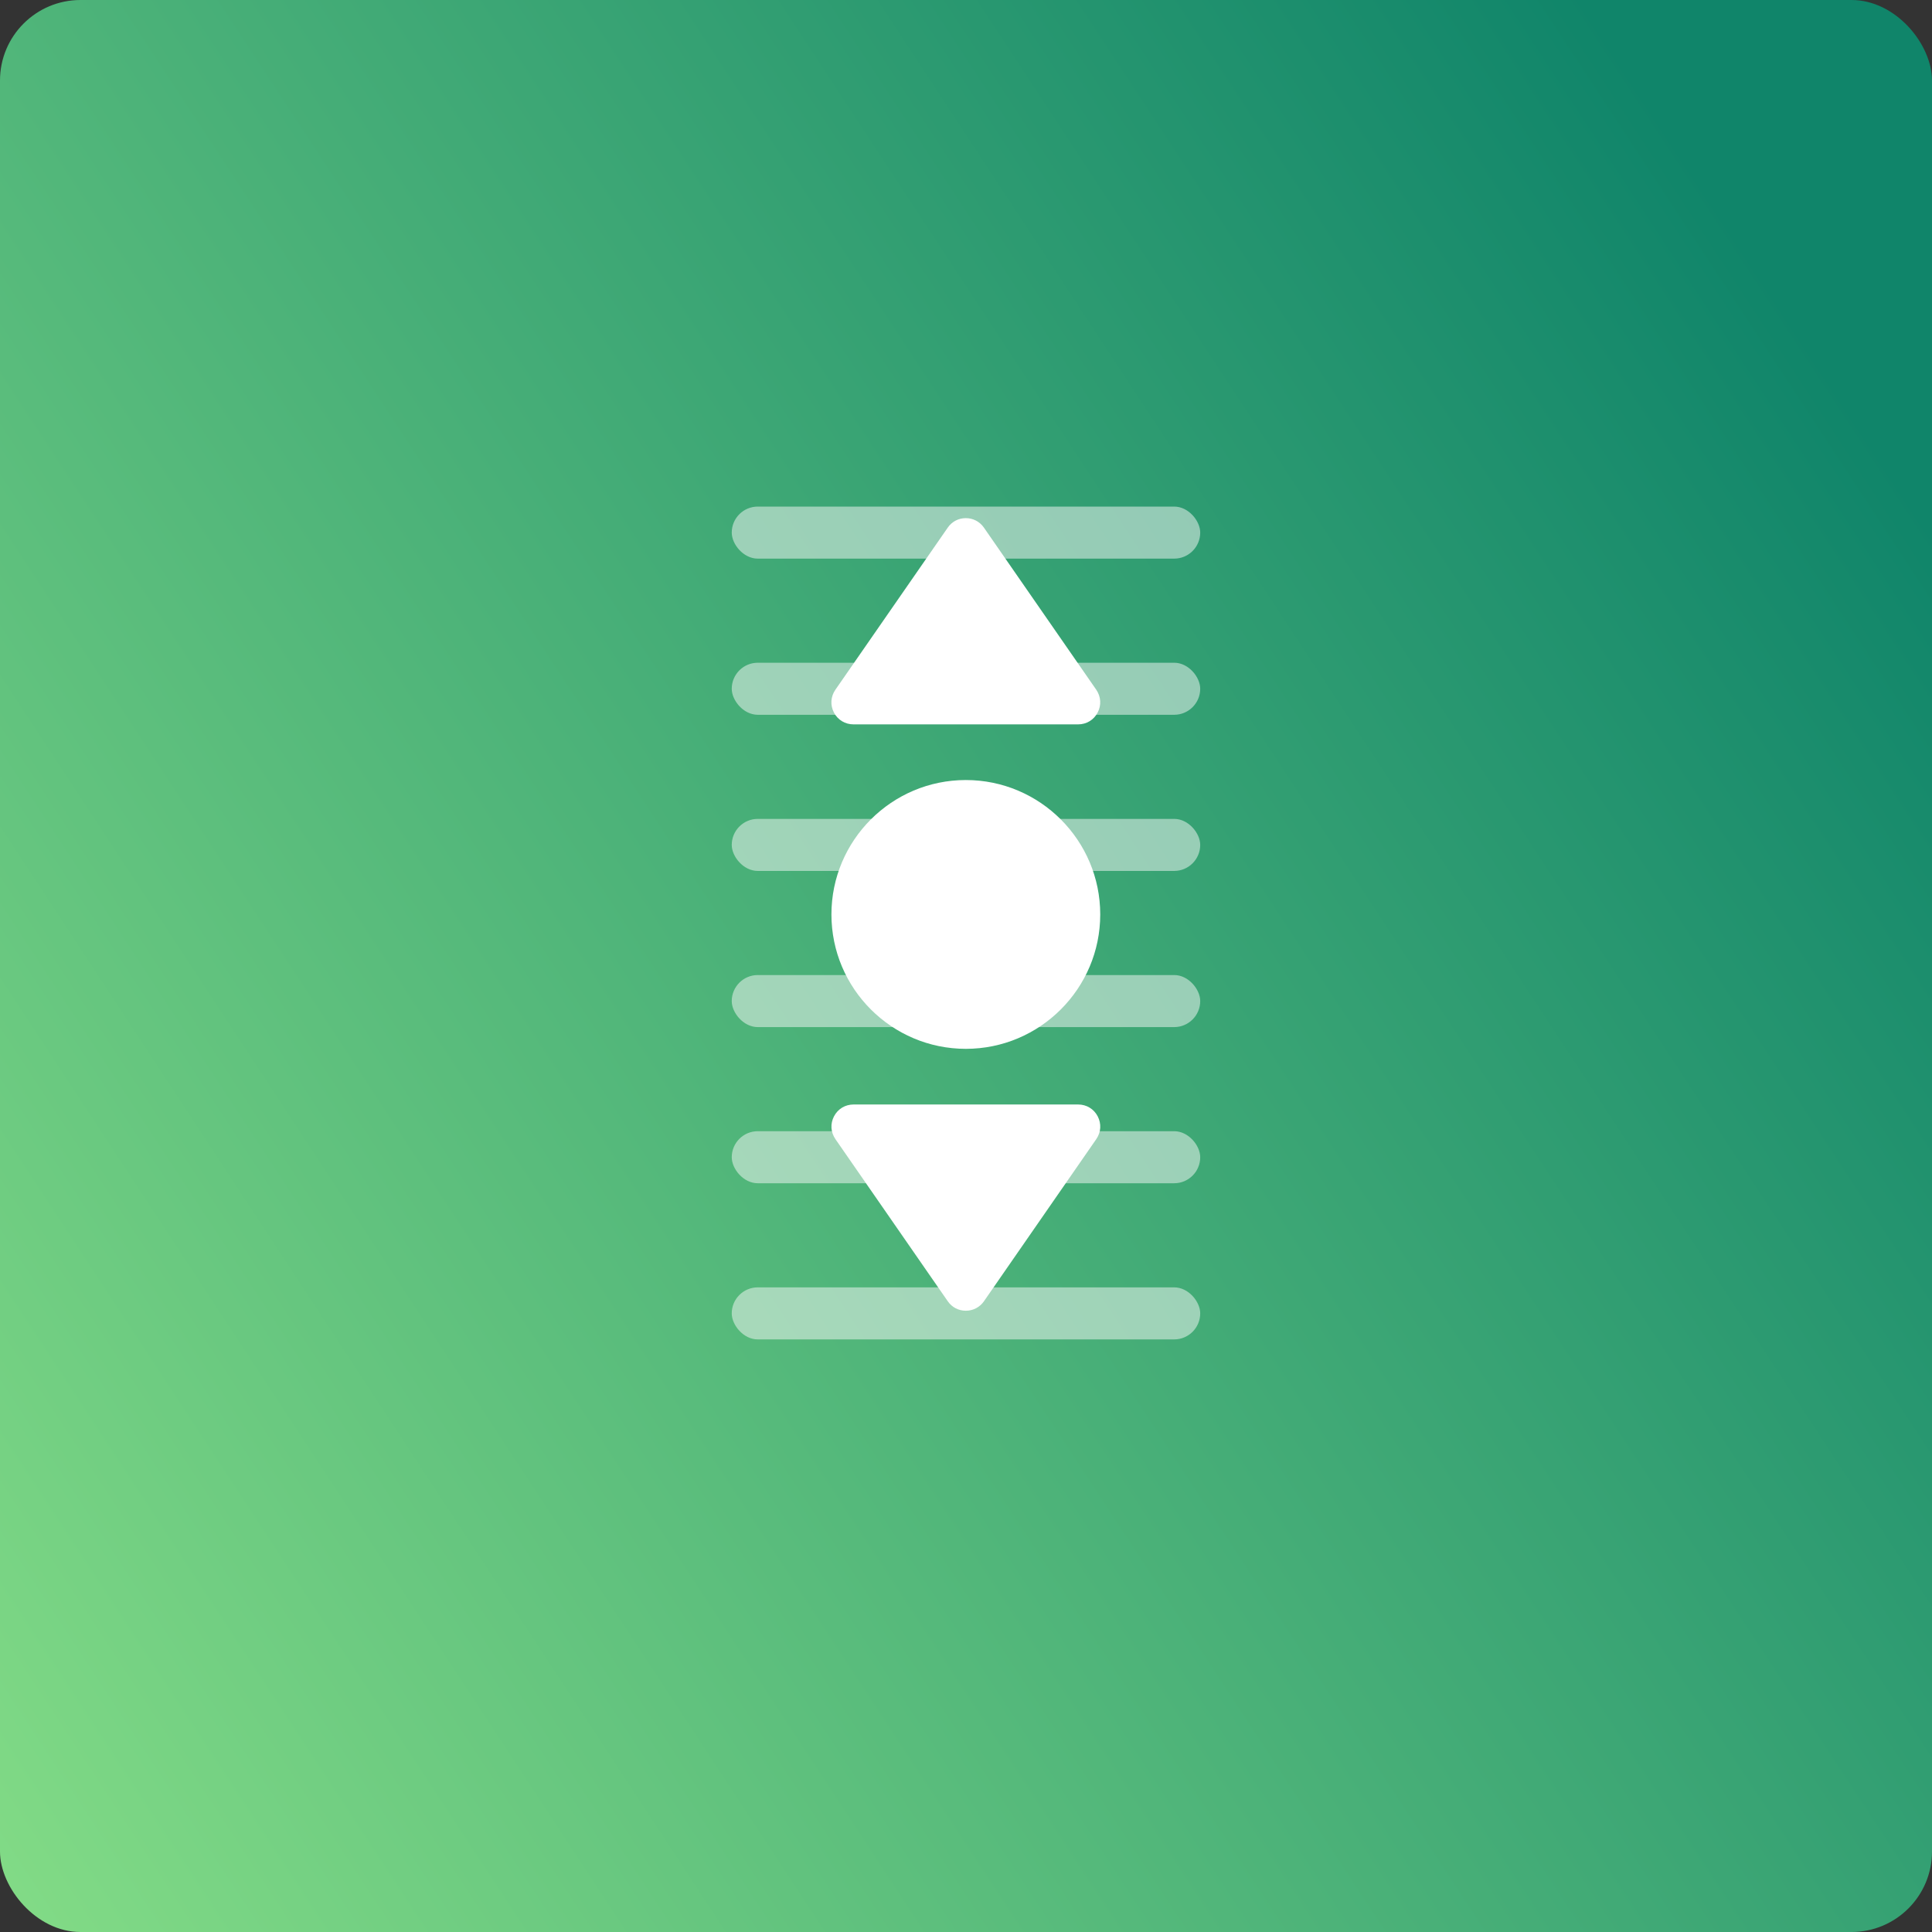 <svg width="600" height="600" viewBox="0 0 600 600" fill="none" xmlns="http://www.w3.org/2000/svg">
<rect x="0" y="0" width="600" height="600" fill="#333333" stroke="none"/>
<rect width="600" height="600" rx="25" fill="url(#paint0_linear_3414_611)"/>
<rect x="227.25" y="205.818" width="145.488" height="16.165" rx="8.083" fill="#FAFAFA" fill-opacity="0.5"/>
<rect x="227.25" y="157.322" width="145.488" height="16.165" rx="8.083" fill="#FAFAFA" fill-opacity="0.5"/>
<rect x="227.25" y="254.313" width="145.488" height="16.165" rx="8.083" fill="#FAFAFA" fill-opacity="0.5"/>
<rect x="227.25" y="302.809" width="145.488" height="16.165" rx="8.083" fill="#FAFAFA" fill-opacity="0.5"/>
<rect x="227.25" y="351.305" width="145.488" height="16.165" rx="8.083" fill="#FAFAFA" fill-opacity="0.5"/>
<rect x="227.25" y="399.801" width="145.488" height="16.165" rx="8.083" fill="#FAFAFA" fill-opacity="0.5"/>
<path d="M341.688 283.986C341.688 307.002 322.963 325.726 299.948 325.726C276.933 325.726 258.208 307.001 258.208 283.986C258.208 260.971 276.933 242.246 299.948 242.246C322.963 242.246 341.688 260.971 341.688 283.986ZM265.069 224.96H334.815C337.411 224.96 339.682 223.59 340.884 221.295C342.086 219.011 341.93 216.367 340.452 214.203L305.573 163.87C305.573 163.87 305.561 163.858 305.561 163.846C304.251 161.983 302.208 160.913 299.936 160.913C297.653 160.913 295.61 161.995 294.323 163.87L259.42 214.228C257.954 216.367 257.797 219.012 258.987 221.295C260.189 223.591 262.473 224.96 265.069 224.96ZM340.898 346.676C339.696 344.381 337.424 343.011 334.828 343.011H265.083C262.487 343.011 260.215 344.381 259.013 346.676C257.811 348.96 257.967 351.604 259.446 353.768L294.325 404.101C295.623 405.988 297.666 407.058 299.949 407.058C302.209 407.058 304.264 405.988 305.574 404.125C305.586 404.113 305.586 404.113 305.586 404.101L340.477 353.743C341.944 351.604 342.088 348.96 340.898 346.676Z" fill="white"/>
<defs>
<linearGradient id="paint0_linear_3414_611" x1="-43.358" y1="526.396" x2="600" y2="104.117" gradientUnits="userSpaceOnUse">
<stop stop-color="#82DB86"/>
<stop offset="0.958" stop-color="#10856A"/>
</linearGradient>
</defs>
</svg>
